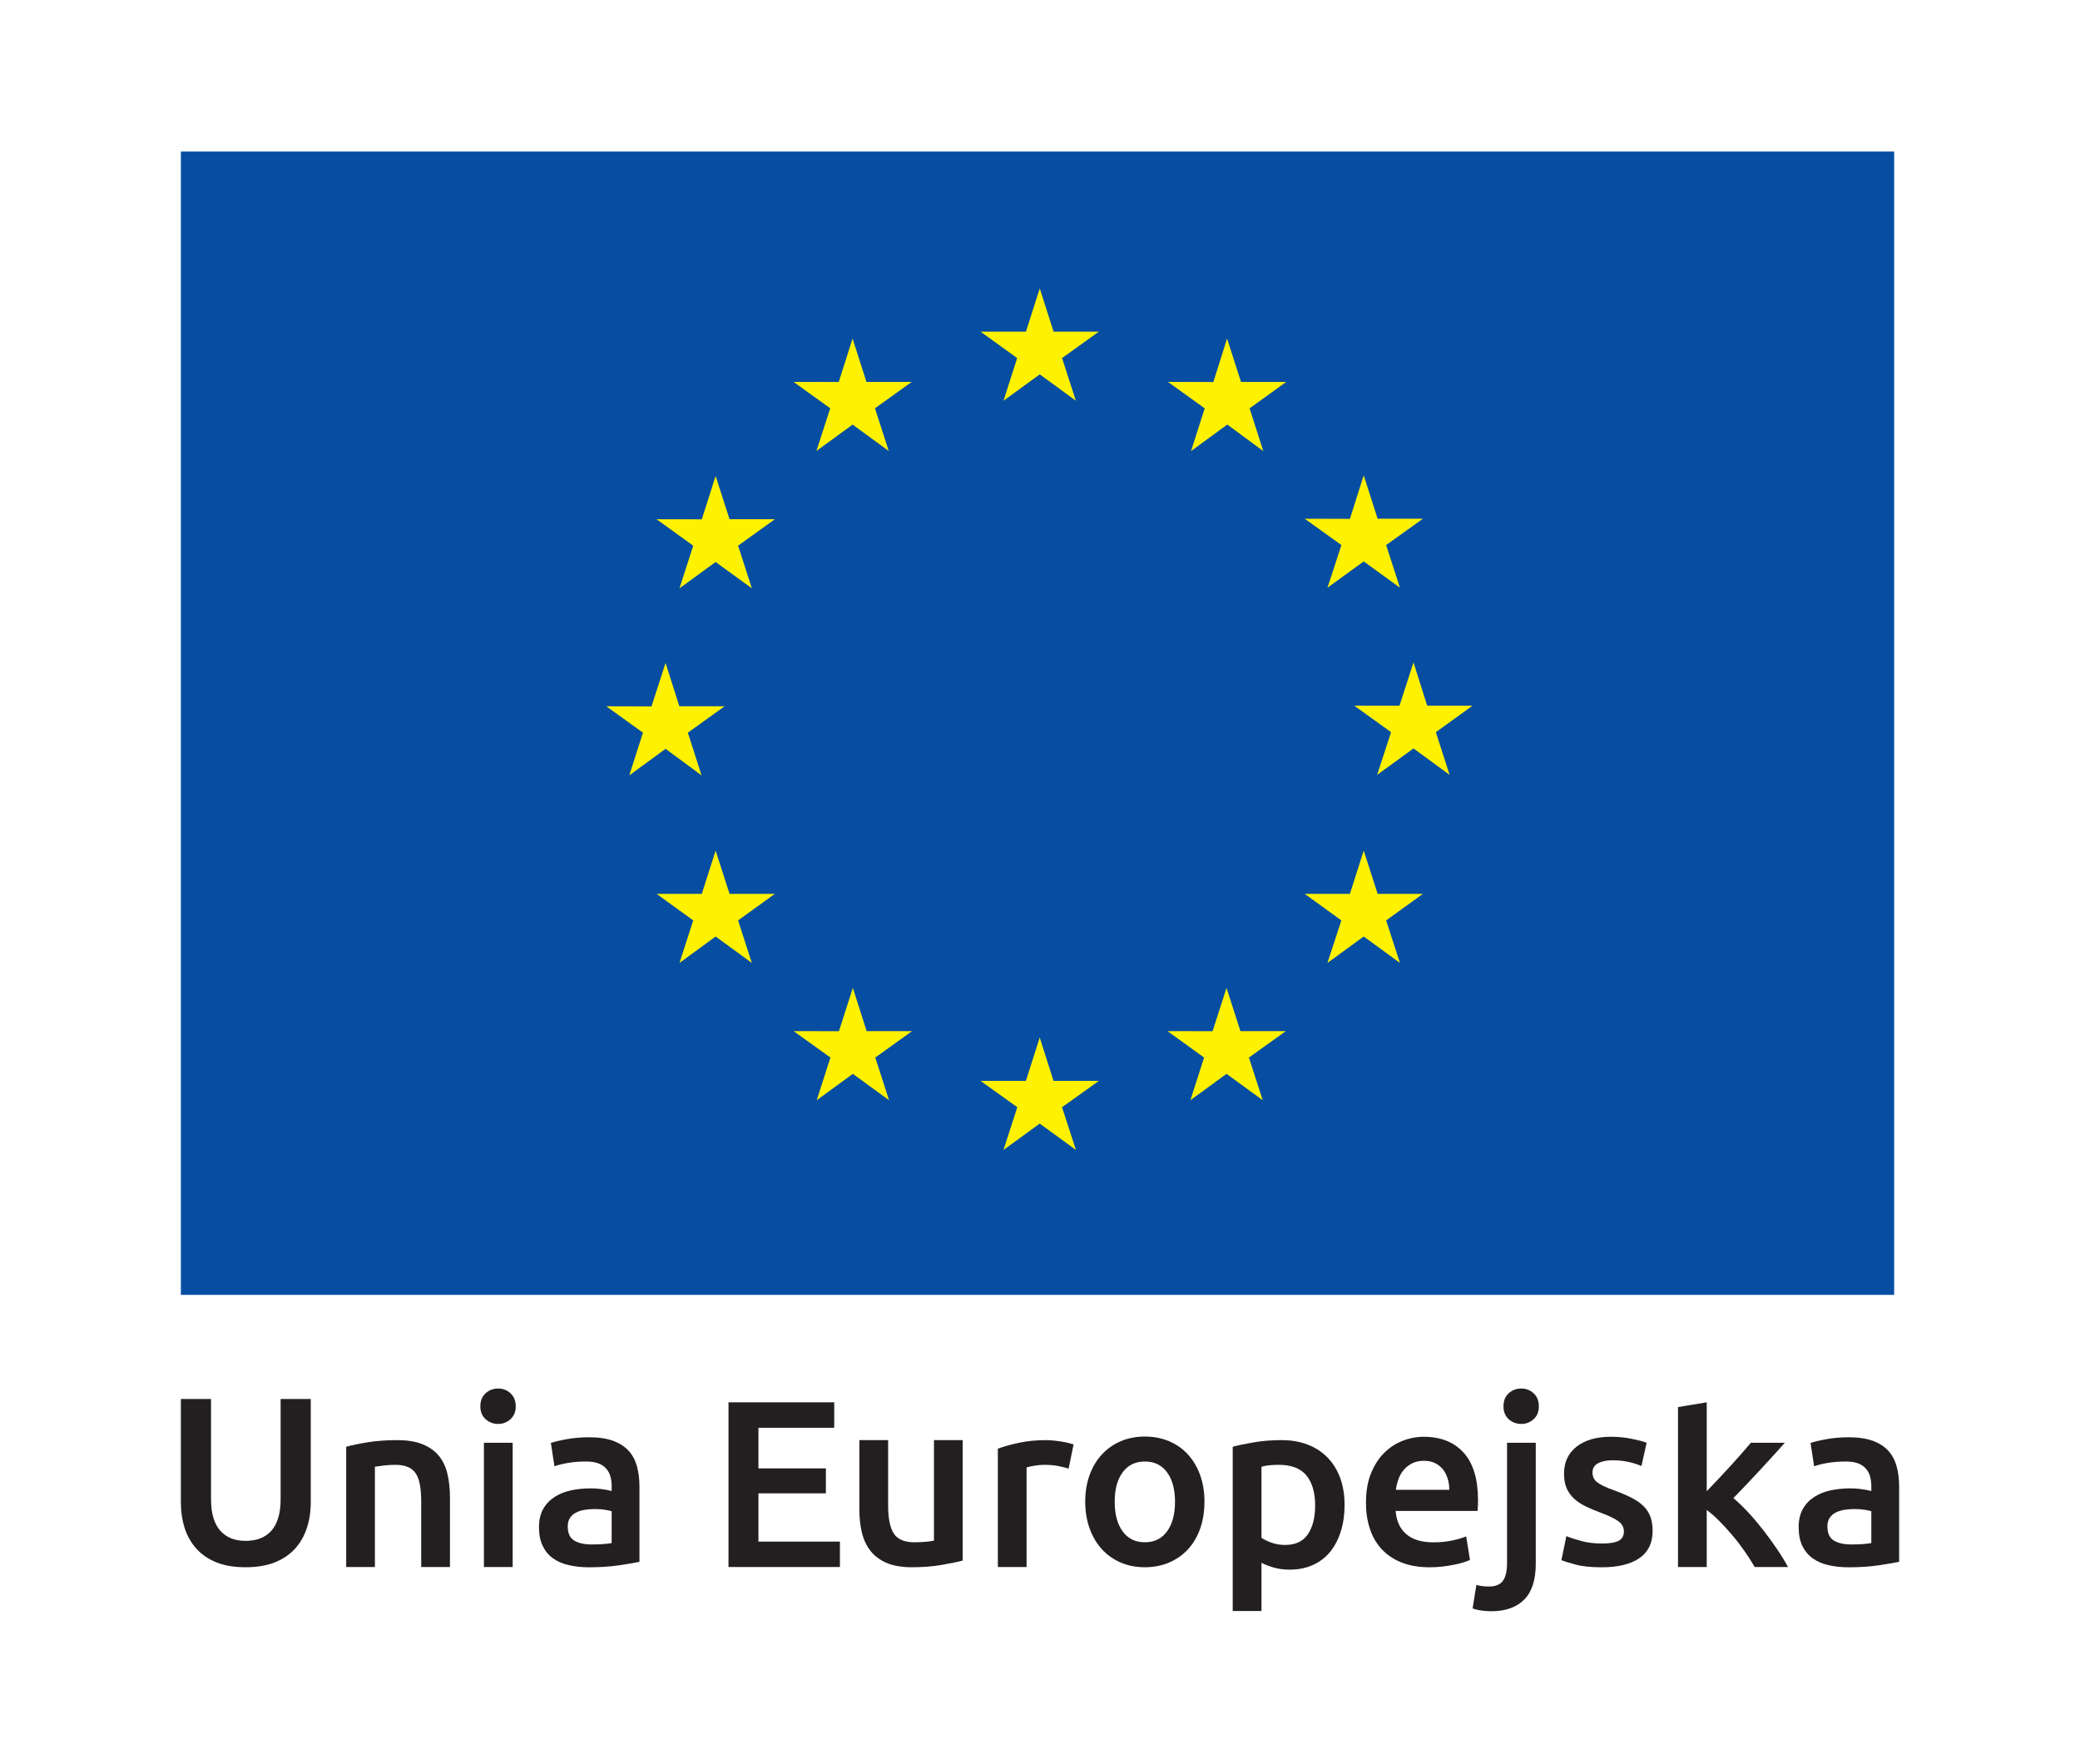 <svg width="46" height="39" viewBox="0 0 46 39" fill="none" xmlns="http://www.w3.org/2000/svg">
<rect width="46" height="39" fill="white"/>
<path d="M4 3.351H41.89V28.634H4V3.351Z" fill="#074EA2"/>
<path d="M22.193 8.862L22.995 8.278L23.793 8.862L23.488 7.918L24.301 7.334H23.3L22.995 6.378L22.689 7.334H21.685L22.495 7.918L22.193 8.862Z" fill="#FFF200"/>
<path d="M18.055 9.973L18.856 9.389L19.655 9.973L19.35 9.029L20.163 8.445H19.162L18.855 7.487L18.549 8.447L17.55 8.445L18.361 9.029L18.055 9.973Z" fill="#FFF200"/>
<path d="M15.826 10.525L15.521 11.484L14.52 11.482L15.331 12.067L15.027 13.01L15.826 12.428L16.628 13.01L16.323 12.067L17.136 11.482H16.134L15.826 10.525Z" fill="#FFF200"/>
<path d="M14.719 16.559L15.515 17.146L15.212 16.202L16.025 15.618H15.024L14.719 14.66L14.408 15.621L13.409 15.618L14.219 16.202L13.917 17.146L14.719 16.559Z" fill="#FFF200"/>
<path d="M16.134 19.766L15.826 18.81L15.521 19.766H14.52L15.331 20.353L15.027 21.294L15.826 20.709L16.627 21.294L16.323 20.353L17.136 19.766H16.134Z" fill="#FFF200"/>
<path d="M19.166 22.802L18.861 21.846L18.553 22.804L17.552 22.802L18.365 23.386L18.062 24.33L18.861 23.746L19.662 24.33L19.357 23.386L20.17 22.802H19.166Z" fill="#FFF200"/>
<path d="M23.299 23.902L22.994 22.944L22.688 23.902H21.685L22.498 24.484L22.192 25.43L22.994 24.846L23.795 25.43L23.487 24.484L24.303 23.902H23.299Z" fill="#FFF200"/>
<path d="M27.433 22.802L27.125 21.846L26.817 22.804L25.82 22.802L26.629 23.386L26.326 24.33L27.125 23.746L27.926 24.33L27.62 23.386L28.437 22.802H27.433Z" fill="#FFF200"/>
<path d="M30.467 19.766L30.159 18.81L29.854 19.766H28.854L29.665 20.353L29.357 21.294L30.159 20.709L30.96 21.294L30.655 20.353L31.468 19.766H30.467Z" fill="#FFF200"/>
<path d="M32.565 15.606H31.563L31.26 14.648L30.95 15.606H29.952L30.764 16.191L30.456 17.135L31.26 16.55L32.059 17.135L31.754 16.191L32.565 15.606Z" fill="#FFF200"/>
<path d="M29.358 12.996L30.159 12.415L30.96 12.996L30.655 12.053L31.468 11.471H30.467L30.159 10.511L29.854 11.474L28.855 11.471L29.666 12.053L29.358 12.996Z" fill="#FFF200"/>
<path d="M27.137 7.487L26.834 8.448L25.83 8.445L26.643 9.03L26.34 9.975L27.142 9.388L27.938 9.975L27.635 9.03L28.446 8.445H27.445L27.137 7.487Z" fill="#FFF200"/>
<path d="M5.429 34.657C5.18 34.657 4.966 34.622 4.788 34.55C4.609 34.478 4.461 34.377 4.344 34.248C4.227 34.118 4.14 33.965 4.084 33.79C4.028 33.615 4 33.422 4 33.212V30.936H4.667V33.149C4.667 33.314 4.685 33.455 4.722 33.572C4.759 33.69 4.812 33.785 4.88 33.859C4.948 33.932 5.029 33.986 5.121 34.022C5.214 34.056 5.318 34.074 5.434 34.074C5.549 34.074 5.655 34.056 5.749 34.022C5.843 33.986 5.925 33.932 5.993 33.859C6.062 33.785 6.114 33.69 6.151 33.572C6.188 33.455 6.206 33.314 6.206 33.149V30.936H6.873V33.212C6.873 33.422 6.844 33.615 6.786 33.79C6.729 33.965 6.641 34.118 6.524 34.248C6.406 34.377 6.257 34.478 6.075 34.55C5.892 34.622 5.677 34.657 5.429 34.657Z" fill="#231F20"/>
<path d="M7.656 31.993C7.778 31.958 7.937 31.925 8.133 31.893C8.329 31.862 8.547 31.846 8.785 31.846C9.009 31.846 9.196 31.877 9.347 31.938C9.497 31.999 9.617 32.085 9.707 32.195C9.796 32.306 9.859 32.439 9.896 32.595C9.932 32.751 9.951 32.922 9.951 33.107V34.652H9.315V33.207C9.315 33.06 9.306 32.935 9.286 32.831C9.267 32.728 9.236 32.644 9.192 32.579C9.148 32.514 9.088 32.467 9.013 32.437C8.938 32.407 8.846 32.392 8.738 32.392C8.657 32.392 8.573 32.398 8.485 32.408C8.398 32.419 8.333 32.427 8.291 32.434V34.652H7.656V31.993Z" fill="#231F20"/>
<path d="M11.338 34.652H10.702V31.904H11.338V34.652ZM11.406 31.1C11.406 31.219 11.367 31.313 11.29 31.383C11.213 31.453 11.122 31.488 11.017 31.488C10.909 31.488 10.816 31.453 10.739 31.383C10.662 31.313 10.623 31.219 10.623 31.1C10.623 30.977 10.662 30.881 10.739 30.81C10.816 30.74 10.909 30.705 11.017 30.705C11.122 30.705 11.213 30.74 11.29 30.81C11.367 30.881 11.406 30.977 11.406 31.1Z" fill="#231F20"/>
<path d="M13.081 34.153C13.277 34.153 13.426 34.142 13.527 34.122V33.417C13.492 33.407 13.442 33.396 13.375 33.386C13.309 33.375 13.235 33.37 13.155 33.37C13.085 33.37 13.014 33.375 12.942 33.386C12.87 33.396 12.805 33.415 12.748 33.444C12.69 33.471 12.643 33.511 12.608 33.562C12.573 33.613 12.556 33.676 12.556 33.754C12.556 33.904 12.603 34.008 12.698 34.066C12.792 34.124 12.92 34.153 13.081 34.153ZM13.028 31.783C13.239 31.783 13.415 31.809 13.559 31.861C13.702 31.914 13.817 31.988 13.903 32.082C13.989 32.177 14.05 32.292 14.087 32.426C14.123 32.561 14.142 32.71 14.142 32.871V34.537C14.044 34.558 13.896 34.583 13.698 34.613C13.5 34.643 13.277 34.658 13.028 34.658C12.864 34.658 12.713 34.642 12.577 34.61C12.44 34.579 12.324 34.528 12.228 34.458C12.131 34.388 12.056 34.297 12.002 34.185C11.947 34.072 11.92 33.934 11.92 33.769C11.92 33.612 11.951 33.479 12.012 33.37C12.073 33.261 12.157 33.173 12.262 33.105C12.367 33.036 12.488 32.987 12.627 32.957C12.765 32.928 12.909 32.913 13.06 32.913C13.13 32.913 13.204 32.917 13.281 32.926C13.357 32.935 13.44 32.949 13.527 32.971V32.865C13.527 32.792 13.519 32.722 13.501 32.655C13.483 32.589 13.453 32.53 13.409 32.479C13.365 32.428 13.308 32.389 13.236 32.361C13.164 32.333 13.074 32.319 12.966 32.319C12.818 32.319 12.684 32.329 12.561 32.35C12.439 32.371 12.339 32.396 12.262 32.424L12.183 31.909C12.263 31.881 12.381 31.853 12.535 31.825C12.689 31.797 12.853 31.783 13.028 31.783Z" fill="#231F20"/>
<path d="M16.111 34.652V31.01H18.449V31.573H16.773V32.471H18.265V33.023H16.773V34.09H18.575V34.652H16.111Z" fill="#231F20"/>
<path d="M21.29 34.51C21.168 34.542 21.008 34.574 20.812 34.608C20.616 34.641 20.401 34.657 20.166 34.657C19.946 34.657 19.761 34.626 19.612 34.563C19.463 34.5 19.344 34.412 19.255 34.3C19.166 34.188 19.102 34.054 19.063 33.898C19.025 33.742 19.005 33.571 19.005 33.386V31.846H19.641V33.286C19.641 33.58 19.684 33.79 19.77 33.916C19.855 34.043 20.005 34.105 20.219 34.105C20.296 34.105 20.377 34.102 20.463 34.095C20.549 34.088 20.613 34.079 20.655 34.069V31.846H21.29V34.51Z" fill="#231F20"/>
<path d="M23.633 32.476C23.58 32.459 23.508 32.441 23.415 32.421C23.322 32.402 23.214 32.392 23.092 32.392C23.022 32.392 22.947 32.4 22.869 32.413C22.79 32.427 22.735 32.44 22.703 32.45V34.652H22.068V32.035C22.19 31.989 22.343 31.947 22.527 31.906C22.711 31.866 22.915 31.846 23.139 31.846C23.181 31.846 23.23 31.849 23.286 31.854C23.342 31.859 23.398 31.866 23.454 31.875C23.51 31.883 23.565 31.894 23.617 31.906C23.67 31.919 23.712 31.93 23.743 31.94L23.633 32.476Z" fill="#231F20"/>
<path d="M25.986 33.207C25.986 32.934 25.927 32.717 25.81 32.558C25.692 32.398 25.529 32.319 25.319 32.319C25.108 32.319 24.945 32.398 24.828 32.558C24.71 32.717 24.652 32.934 24.652 33.207C24.652 33.484 24.71 33.703 24.828 33.864C24.945 34.025 25.108 34.105 25.319 34.105C25.529 34.105 25.692 34.025 25.81 33.864C25.927 33.703 25.986 33.484 25.986 33.207ZM26.637 33.207C26.637 33.424 26.605 33.622 26.543 33.801C26.48 33.979 26.39 34.132 26.275 34.258C26.159 34.384 26.02 34.482 25.857 34.552C25.694 34.623 25.515 34.657 25.319 34.657C25.123 34.657 24.944 34.623 24.783 34.552C24.622 34.482 24.483 34.384 24.368 34.258C24.253 34.132 24.162 33.979 24.098 33.801C24.033 33.622 24 33.424 24 33.207C24 32.989 24.033 32.793 24.098 32.615C24.162 32.439 24.253 32.287 24.371 32.161C24.488 32.035 24.627 31.938 24.788 31.869C24.949 31.801 25.126 31.767 25.319 31.767C25.511 31.767 25.689 31.801 25.852 31.869C26.015 31.938 26.154 32.035 26.27 32.161C26.385 32.287 26.475 32.439 26.54 32.615C26.605 32.793 26.637 32.989 26.637 33.207Z" fill="#231F20"/>
<path d="M29.085 33.291C29.085 33.007 29.021 32.787 28.893 32.629C28.765 32.471 28.559 32.392 28.276 32.392C28.216 32.392 28.154 32.395 28.089 32.4C28.024 32.406 27.961 32.417 27.898 32.434V34.006C27.954 34.044 28.028 34.081 28.121 34.114C28.214 34.147 28.313 34.164 28.418 34.164C28.649 34.164 28.818 34.085 28.924 33.927C29.031 33.769 29.085 33.557 29.085 33.291ZM29.736 33.281C29.736 33.491 29.709 33.684 29.654 33.859C29.6 34.034 29.522 34.184 29.421 34.311C29.319 34.437 29.192 34.535 29.04 34.605C28.887 34.675 28.715 34.71 28.523 34.71C28.393 34.71 28.274 34.694 28.165 34.663C28.057 34.631 27.968 34.596 27.898 34.558V35.625H27.262V31.993C27.392 31.958 27.551 31.925 27.74 31.893C27.929 31.861 28.129 31.846 28.339 31.846C28.556 31.846 28.75 31.879 28.922 31.946C29.093 32.012 29.239 32.108 29.36 32.232C29.481 32.356 29.574 32.507 29.639 32.684C29.704 32.861 29.736 33.06 29.736 33.281Z" fill="#231F20"/>
<path d="M32.052 32.944C32.052 32.857 32.04 32.773 32.015 32.695C31.991 32.616 31.955 32.547 31.908 32.489C31.86 32.432 31.802 32.386 31.734 32.353C31.666 32.32 31.584 32.303 31.49 32.303C31.392 32.303 31.306 32.321 31.233 32.358C31.159 32.395 31.097 32.443 31.046 32.503C30.995 32.562 30.956 32.631 30.928 32.708C30.9 32.785 30.881 32.864 30.87 32.944H32.052ZM30.209 33.228C30.209 32.986 30.244 32.774 30.316 32.592C30.388 32.41 30.483 32.258 30.602 32.138C30.721 32.017 30.858 31.925 31.012 31.864C31.166 31.803 31.324 31.772 31.485 31.772C31.863 31.772 32.158 31.89 32.37 32.124C32.581 32.359 32.687 32.71 32.687 33.175C32.687 33.211 32.687 33.25 32.685 33.294C32.683 33.337 32.681 33.377 32.677 33.412H30.865C30.883 33.633 30.96 33.804 31.099 33.924C31.237 34.045 31.438 34.106 31.7 34.106C31.854 34.106 31.995 34.092 32.123 34.064C32.251 34.036 32.351 34.006 32.425 33.974L32.509 34.495C32.474 34.512 32.426 34.531 32.364 34.55C32.303 34.569 32.233 34.587 32.154 34.602C32.076 34.618 31.991 34.631 31.9 34.642C31.809 34.652 31.716 34.658 31.621 34.658C31.38 34.658 31.17 34.622 30.991 34.55C30.812 34.478 30.666 34.378 30.55 34.25C30.434 34.122 30.348 33.972 30.293 33.798C30.236 33.625 30.209 33.435 30.209 33.228Z" fill="#231F20"/>
<path d="M34.032 31.099C34.032 31.218 33.994 31.313 33.917 31.383C33.84 31.453 33.749 31.488 33.644 31.488C33.535 31.488 33.442 31.453 33.365 31.383C33.288 31.313 33.25 31.218 33.25 31.099C33.25 30.977 33.288 30.881 33.365 30.81C33.442 30.74 33.535 30.705 33.644 30.705C33.749 30.705 33.84 30.74 33.917 30.81C33.994 30.881 34.032 30.977 34.032 31.099ZM32.976 35.63C32.931 35.63 32.867 35.626 32.785 35.617C32.703 35.608 32.63 35.591 32.567 35.567L32.651 35.047C32.728 35.071 32.821 35.083 32.929 35.083C33.076 35.083 33.18 35.04 33.239 34.955C33.299 34.868 33.329 34.74 33.329 34.568V31.904H33.964V34.579C33.964 34.936 33.879 35.201 33.709 35.372C33.539 35.544 33.295 35.63 32.976 35.63Z" fill="#231F20"/>
<path d="M35.429 34.132C35.597 34.132 35.72 34.112 35.797 34.072C35.874 34.031 35.913 33.962 35.913 33.864C35.913 33.773 35.871 33.698 35.789 33.638C35.707 33.579 35.571 33.514 35.382 33.444C35.266 33.401 35.16 33.357 35.064 33.309C34.968 33.262 34.885 33.207 34.815 33.144C34.745 33.081 34.69 33.005 34.649 32.915C34.609 32.826 34.589 32.717 34.589 32.587C34.589 32.335 34.681 32.136 34.867 31.99C35.053 31.845 35.305 31.772 35.624 31.772C35.785 31.772 35.939 31.787 36.086 31.817C36.233 31.847 36.343 31.876 36.416 31.904L36.301 32.419C36.231 32.387 36.142 32.358 36.033 32.332C35.925 32.306 35.798 32.292 35.655 32.292C35.525 32.292 35.421 32.315 35.34 32.358C35.259 32.402 35.219 32.469 35.219 32.56C35.219 32.606 35.227 32.646 35.243 32.681C35.259 32.717 35.286 32.749 35.324 32.779C35.363 32.809 35.413 32.838 35.477 32.868C35.539 32.898 35.617 32.928 35.708 32.96C35.858 33.016 35.986 33.071 36.091 33.126C36.196 33.18 36.283 33.241 36.351 33.309C36.419 33.378 36.469 33.456 36.501 33.544C36.532 33.631 36.548 33.736 36.548 33.859C36.548 34.121 36.451 34.32 36.257 34.455C36.062 34.59 35.785 34.658 35.424 34.658C35.182 34.658 34.988 34.638 34.841 34.597C34.694 34.557 34.591 34.525 34.531 34.5L34.641 33.969C34.736 34.008 34.849 34.044 34.98 34.079C35.112 34.114 35.261 34.132 35.429 34.132Z" fill="#231F20"/>
<path d="M37.745 32.976C37.826 32.892 37.912 32.801 38.003 32.705C38.094 32.609 38.183 32.512 38.271 32.416C38.358 32.32 38.441 32.227 38.52 32.138C38.599 32.048 38.666 31.97 38.722 31.904H39.473C39.298 32.1 39.114 32.303 38.919 32.513C38.725 32.724 38.53 32.928 38.334 33.128C38.439 33.216 38.549 33.322 38.665 33.446C38.78 33.57 38.892 33.703 39.001 33.843C39.109 33.983 39.211 34.123 39.305 34.264C39.4 34.404 39.478 34.533 39.542 34.652H38.806C38.743 34.544 38.671 34.43 38.588 34.311C38.506 34.192 38.418 34.076 38.323 33.964C38.229 33.852 38.133 33.746 38.034 33.646C37.936 33.546 37.84 33.461 37.745 33.391V34.652H37.11V31.115L37.745 31.01V32.976Z" fill="#231F20"/>
<path d="M40.939 34.153C41.135 34.153 41.284 34.142 41.385 34.122V33.417C41.35 33.407 41.3 33.396 41.233 33.386C41.166 33.375 41.093 33.37 41.013 33.37C40.942 33.37 40.872 33.375 40.8 33.386C40.728 33.396 40.663 33.415 40.605 33.444C40.548 33.471 40.501 33.511 40.466 33.562C40.431 33.613 40.414 33.676 40.414 33.754C40.414 33.904 40.461 34.008 40.556 34.066C40.65 34.124 40.778 34.153 40.939 34.153ZM40.886 31.783C41.096 31.783 41.273 31.809 41.417 31.861C41.56 31.914 41.675 31.988 41.761 32.082C41.847 32.177 41.908 32.292 41.945 32.426C41.982 32.561 42 32.71 42 32.871V34.537C41.902 34.558 41.754 34.583 41.556 34.613C41.358 34.643 41.135 34.658 40.886 34.658C40.722 34.658 40.571 34.642 40.435 34.61C40.298 34.579 40.182 34.528 40.086 34.458C39.989 34.388 39.914 34.297 39.859 34.185C39.805 34.072 39.778 33.934 39.778 33.769C39.778 33.612 39.809 33.479 39.87 33.37C39.931 33.261 40.015 33.173 40.12 33.105C40.224 33.036 40.346 32.987 40.484 32.957C40.623 32.928 40.767 32.913 40.918 32.913C40.988 32.913 41.061 32.917 41.139 32.926C41.215 32.935 41.298 32.949 41.385 32.971V32.865C41.385 32.792 41.377 32.722 41.359 32.655C41.342 32.589 41.311 32.53 41.267 32.479C41.223 32.428 41.166 32.389 41.094 32.361C41.022 32.333 40.932 32.319 40.823 32.319C40.676 32.319 40.542 32.329 40.419 32.35C40.296 32.371 40.197 32.396 40.12 32.424L40.041 31.909C40.121 31.881 40.239 31.853 40.393 31.825C40.547 31.797 40.711 31.783 40.886 31.783Z" fill="#231F20"/>
</svg>
